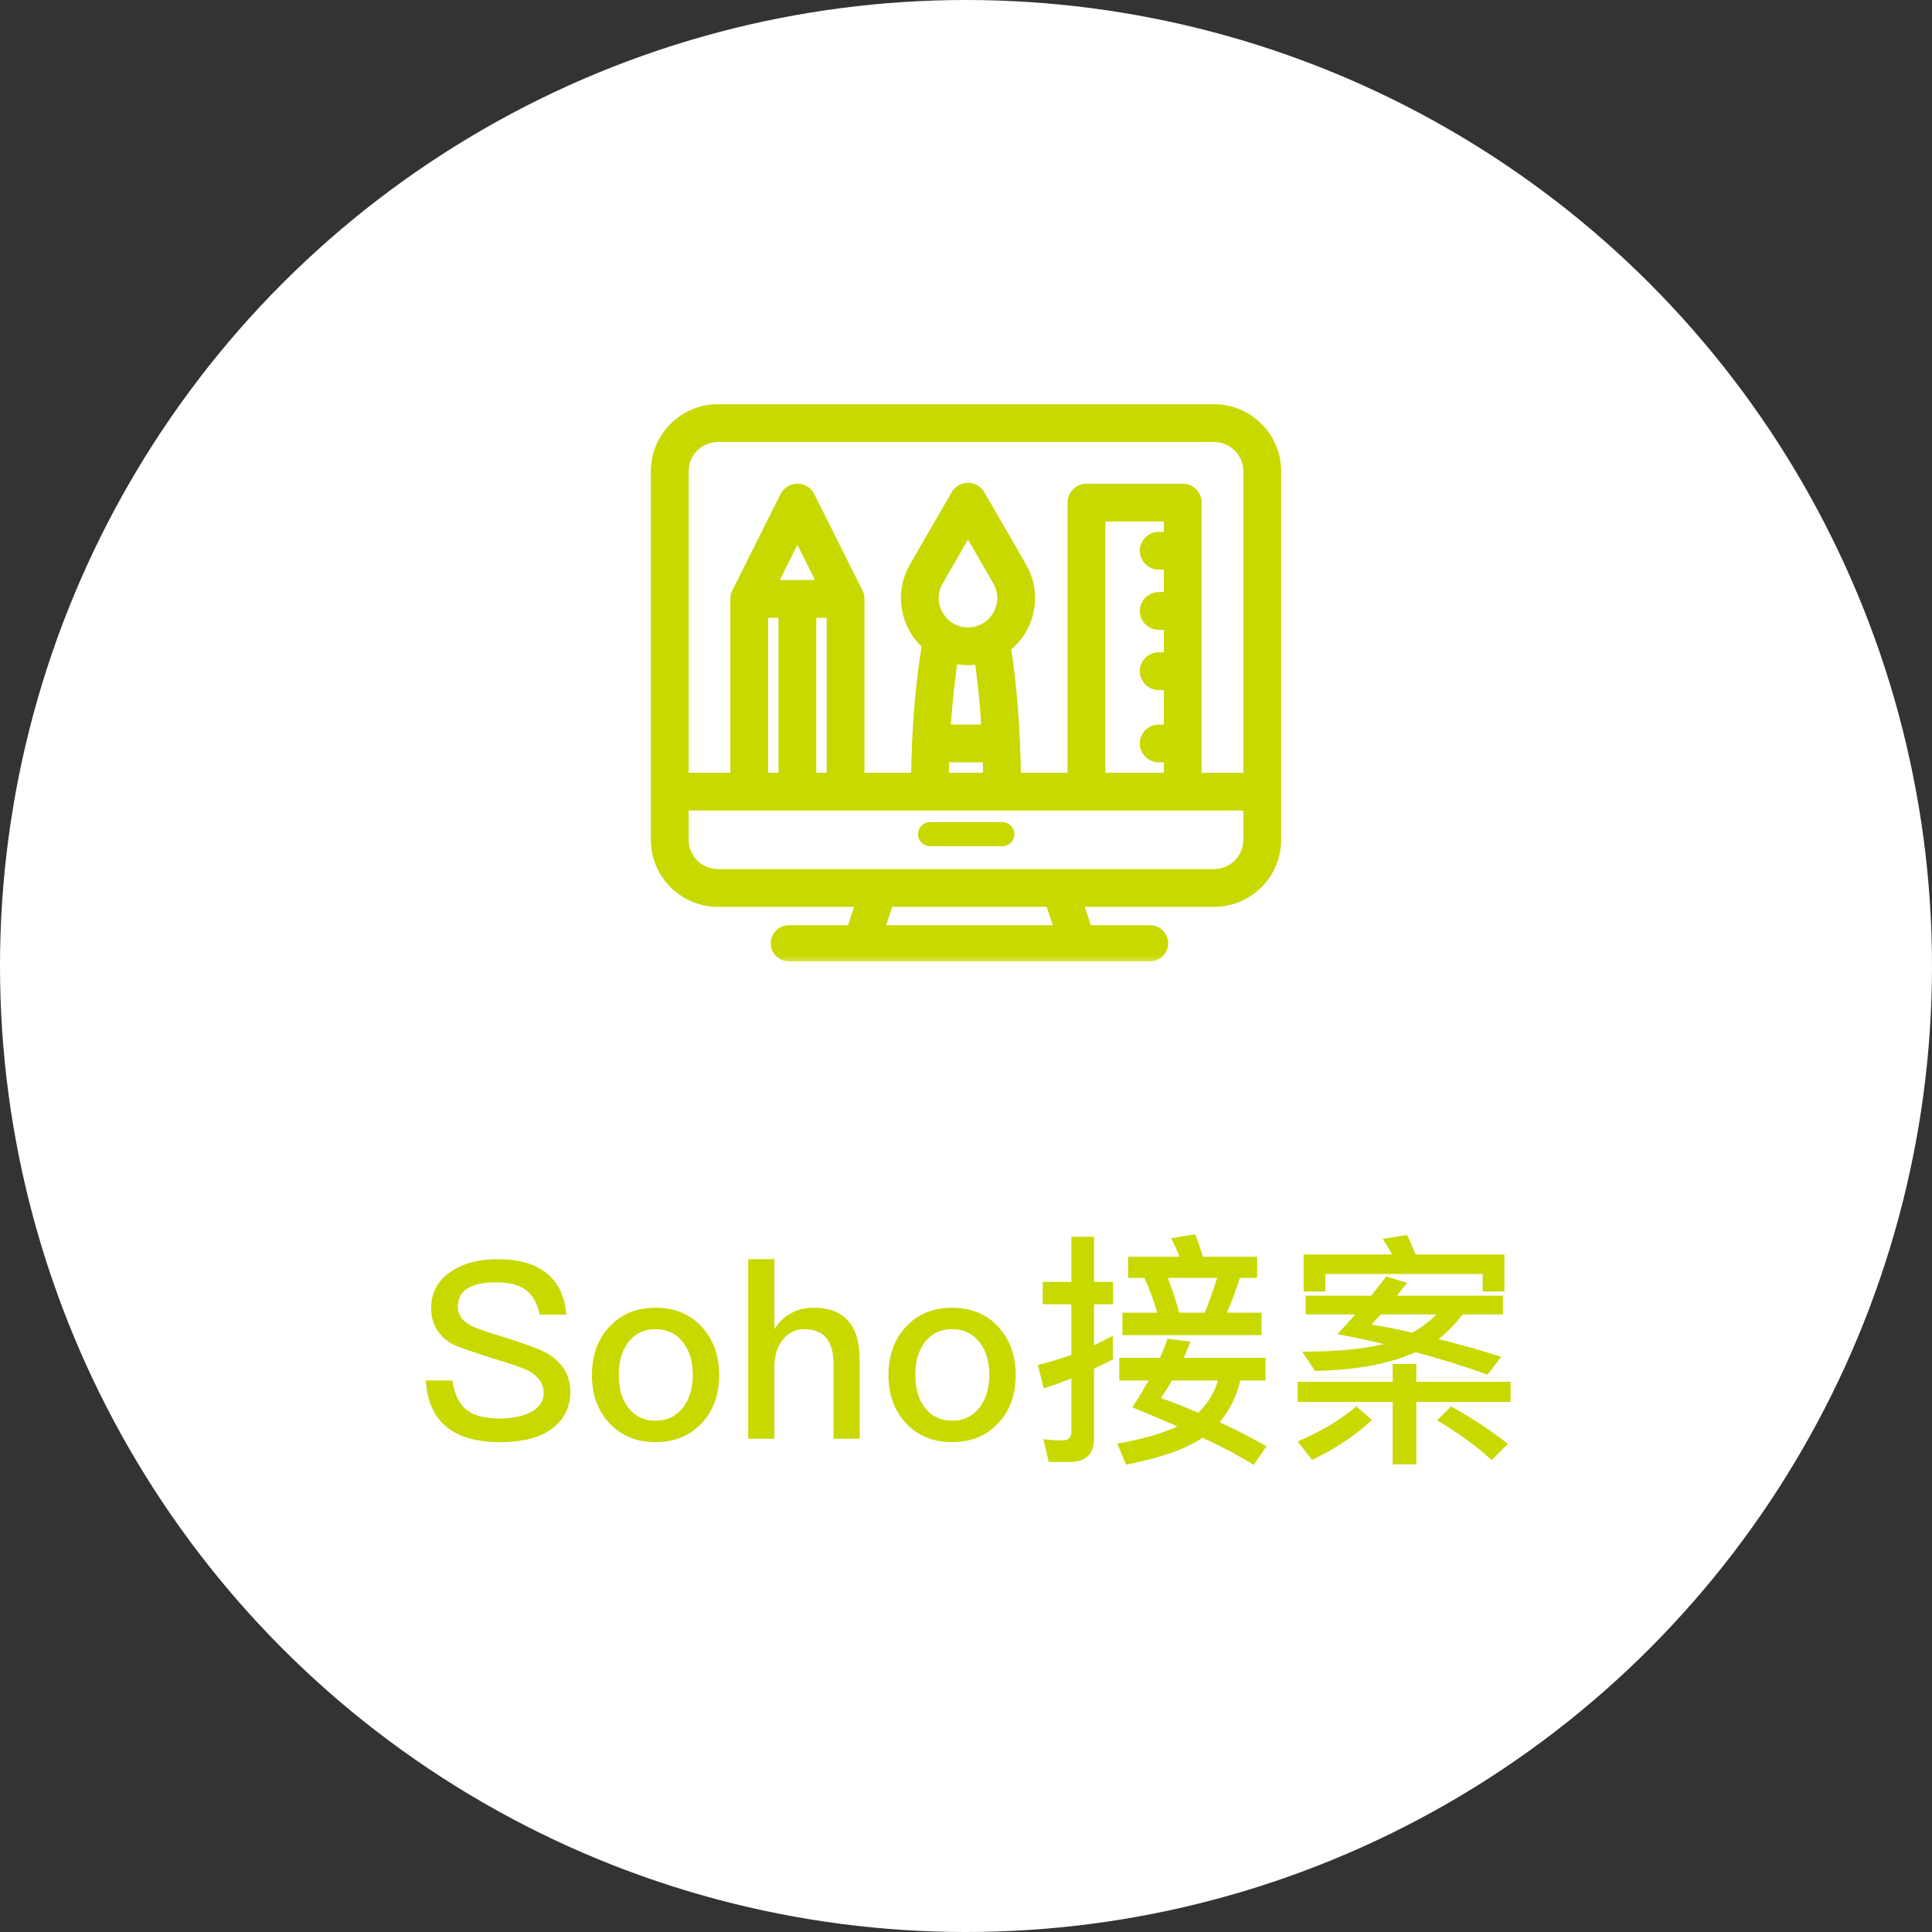 <?xml version="1.0" encoding="UTF-8"?>
<svg width="141px" height="141px" viewBox="0 0 141 141" version="1.1" xmlns="http://www.w3.org/2000/svg" xmlns:xlink="http://www.w3.org/1999/xlink">
    <rect x="0" y="0" width="141" height="141" fill="#333333" stroke="none"/>
    <!-- Generator: Sketch 55.2 (78181) - https://sketchapp.com -->
    <title>群組 33</title>
    <desc>Created with Sketch.</desc>
    <defs>
        <rect id="path-1" x="0" y="0" width="35.25" height="5.25"></rect>
    </defs>
    <g id="Page-1" stroke="none" stroke-width="1" fill="none" fill-rule="evenodd">
        <g id="群組-33">
            <circle id="橢圓形" fill="#FFFFFF" cx="70.5" cy="70.5" r="70.5"></circle>
            <g id="群組-9" transform="translate(16, 30)">
                <path d="M20.293,61.896 C21.787,61.896 22.957,62.202 23.803,62.85 C24.703,63.516 25.207,64.542 25.333,65.946 L23.389,65.946 C23.209,65.118 22.885,64.506 22.381,64.146 C21.877,63.768 21.157,63.588 20.185,63.588 C19.339,63.588 18.691,63.714 18.241,63.966 C17.683,64.254 17.413,64.722 17.413,65.37 C17.413,65.946 17.719,66.396 18.367,66.738 C18.655,66.9 19.393,67.17 20.599,67.53 C22.327,68.07 23.461,68.484 23.965,68.79 C25.063,69.456 25.621,70.374 25.621,71.562 C25.621,72.714 25.171,73.614 24.271,74.28 C23.371,74.928 22.111,75.252 20.491,75.252 C18.925,75.252 17.701,74.928 16.819,74.316 C15.757,73.56 15.181,72.372 15.073,70.752 L17.017,70.752 C17.161,71.76 17.521,72.498 18.097,72.93 C18.619,73.326 19.411,73.524 20.491,73.524 C21.463,73.524 22.237,73.344 22.813,73.02 C23.389,72.696 23.677,72.246 23.677,71.67 C23.677,70.95 23.263,70.392 22.453,69.978 C22.165,69.834 21.319,69.546 19.897,69.114 C18.313,68.61 17.341,68.268 16.945,68.052 C15.955,67.458 15.469,66.594 15.469,65.478 C15.469,64.344 15.937,63.462 16.891,62.814 C17.791,62.202 18.925,61.896 20.293,61.896 Z M31.843,65.442 C33.247,65.442 34.381,65.91 35.227,66.846 C36.055,67.764 36.487,68.934 36.487,70.356 C36.487,71.76 36.073,72.93 35.245,73.83 C34.381,74.766 33.247,75.252 31.843,75.252 C30.439,75.252 29.305,74.766 28.441,73.83 C27.613,72.93 27.199,71.76 27.199,70.356 C27.199,68.934 27.613,67.764 28.459,66.846 C29.305,65.91 30.439,65.442 31.843,65.442 Z M31.843,67.008 C30.961,67.008 30.277,67.35 29.791,68.052 C29.359,68.646 29.161,69.42 29.161,70.356 C29.161,71.292 29.359,72.048 29.791,72.642 C30.277,73.326 30.961,73.686 31.843,73.686 C32.725,73.686 33.409,73.326 33.913,72.642 C34.345,72.03 34.561,71.274 34.561,70.356 C34.561,69.42 34.345,68.646 33.913,68.052 C33.409,67.35 32.725,67.008 31.843,67.008 Z M38.605,61.896 L40.513,61.896 L40.513,67.008 C40.855,66.468 41.287,66.054 41.809,65.802 C42.277,65.55 42.799,65.442 43.393,65.442 C44.509,65.442 45.355,65.766 45.931,66.432 C46.471,67.062 46.741,67.998 46.741,69.222 L46.741,75 L44.833,75 L44.833,69.546 C44.833,68.718 44.653,68.106 44.329,67.674 C43.969,67.224 43.411,67.008 42.691,67.008 C42.043,67.008 41.521,67.26 41.125,67.782 C40.711,68.304 40.513,68.97 40.513,69.78 L40.513,75 L38.605,75 L38.605,61.896 Z M53.485,65.442 C54.889,65.442 56.023,65.91 56.869,66.846 C57.697,67.764 58.129,68.934 58.129,70.356 C58.129,71.76 57.715,72.93 56.887,73.83 C56.023,74.766 54.889,75.252 53.485,75.252 C52.081,75.252 50.947,74.766 50.083,73.83 C49.255,72.93 48.841,71.76 48.841,70.356 C48.841,68.934 49.255,67.764 50.101,66.846 C50.947,65.91 52.081,65.442 53.485,65.442 Z M53.485,67.008 C52.603,67.008 51.919,67.35 51.433,68.052 C51.001,68.646 50.803,69.42 50.803,70.356 C50.803,71.292 51.001,72.048 51.433,72.642 C51.919,73.326 52.603,73.686 53.485,73.686 C54.367,73.686 55.051,73.326 55.555,72.642 C55.987,72.03 56.203,71.274 56.203,70.356 C56.203,69.42 55.987,68.646 55.555,68.052 C55.051,67.35 54.367,67.008 53.485,67.008 Z M71.227,60.078 C71.425,60.582 71.605,61.122 71.785,61.716 L75.745,61.716 L75.745,63.264 L74.485,63.264 C74.197,64.2 73.873,65.046 73.531,65.802 L76.069,65.802 L76.069,67.44 L65.917,67.44 L65.917,65.802 L68.455,65.802 C68.203,64.902 67.879,64.056 67.519,63.264 L66.331,63.264 L66.331,61.716 L70.075,61.716 C69.895,61.23 69.679,60.78 69.463,60.366 L71.227,60.078 Z M71.929,65.802 C72.253,64.974 72.559,64.128 72.829,63.264 L69.229,63.264 C69.517,64.02 69.805,64.866 70.057,65.802 L71.929,65.802 Z M62.119,76.692 L60.535,76.692 L60.157,75.036 C60.625,75.09 61.093,75.126 61.525,75.126 C61.957,75.126 62.191,74.91 62.191,74.514 L62.191,70.608 C61.525,70.86 60.859,71.112 60.175,71.328 L59.743,69.618 C60.571,69.42 61.399,69.168 62.191,68.88 L62.191,65.19 L60.103,65.19 L60.103,63.552 L62.191,63.552 L62.191,60.258 L63.847,60.258 L63.847,63.552 L65.233,63.552 L65.233,65.19 L63.847,65.19 L63.847,68.178 C64.315,67.962 64.765,67.728 65.215,67.476 L65.215,69.222 C64.747,69.456 64.297,69.672 63.847,69.888 L63.847,74.946 C63.847,76.098 63.271,76.692 62.119,76.692 Z M69.211,67.71 L70.867,67.908 C70.723,68.322 70.561,68.718 70.399,69.096 L76.357,69.096 L76.357,70.752 L74.521,70.752 C74.233,71.94 73.729,72.948 73.009,73.794 C74.197,74.334 75.331,74.928 76.429,75.558 L75.493,76.908 C74.485,76.278 73.243,75.612 71.767,74.928 C70.543,75.756 68.689,76.404 66.187,76.89 L65.539,75.36 C67.375,75.036 68.851,74.604 69.931,74.1 C68.905,73.65 67.807,73.182 66.637,72.714 C67.087,72.03 67.483,71.364 67.825,70.752 L65.683,70.752 L65.683,69.096 L68.653,69.096 C68.869,68.628 69.049,68.16 69.211,67.71 Z M72.901,70.752 L69.535,70.752 C69.283,71.184 69.013,71.616 68.725,72.03 C69.661,72.354 70.561,72.714 71.443,73.11 C72.127,72.462 72.613,71.67 72.901,70.752 Z M85.171,63.156 L86.701,63.624 C86.431,63.948 86.179,64.272 85.945,64.56 L93.685,64.56 L93.685,65.928 L90.751,65.928 C90.193,66.648 89.599,67.26 88.987,67.728 C90.463,68.088 91.993,68.52 93.559,69.024 L92.569,70.32 C90.823,69.708 89.077,69.15 87.313,68.682 C85.405,69.546 82.957,69.996 79.969,70.05 L79.033,68.646 C81.553,68.646 83.551,68.448 84.991,68.088 C83.875,67.818 82.741,67.584 81.607,67.368 C82.057,66.882 82.489,66.396 82.921,65.928 L79.285,65.928 L79.285,64.56 L84.073,64.56 C84.451,64.092 84.811,63.624 85.171,63.156 Z M87.079,67.26 C87.763,66.864 88.357,66.414 88.843,65.928 L84.775,65.928 C84.523,66.198 84.307,66.45 84.091,66.666 C85.063,66.828 86.071,67.026 87.079,67.26 Z M93.793,61.554 L93.793,64.254 L92.209,64.254 L92.209,62.976 L80.725,62.976 L80.725,64.254 L79.141,64.254 L79.141,61.554 L85.603,61.554 C85.387,61.158 85.153,60.78 84.901,60.42 L86.683,60.132 C86.899,60.564 87.097,61.032 87.313,61.554 L93.793,61.554 Z M78.709,70.842 L85.639,70.842 L85.639,69.546 L87.367,69.546 L87.367,70.842 L94.243,70.842 L94.243,72.318 L87.367,72.318 L87.367,76.872 L85.639,76.872 L85.639,72.318 L78.709,72.318 L78.709,70.842 Z M89.905,72.642 C91.543,73.56 92.929,74.478 94.045,75.378 L92.857,76.566 C91.903,75.648 90.571,74.676 88.879,73.65 L89.905,72.642 Z M82.993,72.642 L84.127,73.632 C82.939,74.748 81.481,75.72 79.753,76.548 L78.709,75.198 C80.401,74.478 81.841,73.614 82.993,72.642 Z" id="Soho接案" fill="#C8D900" fill-rule="nonzero"></path>
                <g id="群組-21" transform="translate(32, 0)">
                    <g id="1077701" fill-rule="nonzero">
                        <path d="M27.773,30.41 C27.288,30.41 26.895,30.804 26.895,31.289 C26.895,31.774 27.288,32.168 27.773,32.168 C28.259,32.168 28.652,31.774 28.652,31.289 C28.652,30.804 28.259,30.41 27.773,30.41 Z" id="路徑" fill="#FFFFFF"></path>
                        <path d="M40.605,0 L4.395,0 C1.971,0 0,1.971 0,4.395 L0,31.289 C0,33.712 1.971,35.684 4.395,35.684 L18.105,35.684 L26.895,35.684 L40.605,35.684 C43.029,35.684 45,33.712 45,31.289 L45,4.395 C45,1.971 43.029,0 40.605,0 Z M4.395,1.758 L40.605,1.758 C42.059,1.758 43.242,2.941 43.242,4.395 L43.242,26.895 L39.199,26.895 L39.199,6.68 C39.199,6.194 38.806,5.801 38.32,5.801 L31.289,5.801 C30.804,5.801 30.41,6.194 30.41,6.68 L30.41,26.895 L26.011,26.895 C26.002,25.985 25.978,25.089 25.94,24.22 C25.786,20.641 25.436,18.243 25.253,17.188 C27.067,15.853 27.562,13.378 26.453,11.456 L23.407,6.179 C23.25,5.908 22.96,5.74 22.646,5.74 C22.332,5.74 22.042,5.908 21.885,6.179 L18.837,11.456 C17.792,13.269 18.162,15.617 19.804,17.002 C19.614,18.054 19.23,20.538 19.063,24.218 C19.024,25.097 18.999,25.994 18.989,26.895 L14.59,26.895 L14.59,13.711 C14.59,13.572 14.557,13.445 14.503,13.332 C14.501,13.327 14.499,13.322 14.497,13.318 L10.982,6.287 C10.833,5.989 10.528,5.801 10.195,5.801 C9.862,5.801 9.558,5.989 9.409,6.287 L5.893,13.318 C5.891,13.322 5.89,13.327 5.888,13.332 C5.833,13.446 5.801,13.575 5.801,13.711 L5.801,26.895 L1.758,26.895 L1.758,4.395 C1.758,2.941 2.941,1.758 4.395,1.758 Z M32.168,26.895 L32.168,7.559 L37.441,7.559 L37.441,9.316 L36.562,9.316 C36.077,9.316 35.684,9.71 35.684,10.195 C35.684,10.681 36.077,11.074 36.562,11.074 L37.441,11.074 L37.441,13.711 L36.562,13.711 C36.077,13.711 35.684,14.104 35.684,14.59 C35.684,15.075 36.077,15.469 36.562,15.469 L37.441,15.469 L37.441,18.105 L36.562,18.105 C36.077,18.105 35.684,18.499 35.684,18.984 C35.684,19.47 36.077,19.863 36.562,19.863 L37.441,19.863 L37.441,23.379 L36.562,23.379 C36.077,23.379 35.684,23.772 35.684,24.258 C35.684,24.743 36.077,25.137 36.562,25.137 L37.441,25.137 L37.441,26.895 L32.168,26.895 Z M22.646,18.045 C22.965,18.045 23.283,18.008 23.594,17.939 C23.757,18.985 23.997,20.835 24.139,23.379 L20.867,23.379 C21.016,20.836 21.267,18.958 21.44,17.877 C21.829,17.988 22.235,18.045 22.646,18.045 Z M22.646,16.287 C20.637,16.287 19.342,14.101 20.36,12.335 L22.646,8.377 L24.931,12.334 C25.945,14.093 24.667,16.287 22.646,16.287 Z M20.786,25.137 L24.216,25.137 C24.234,25.714 24.247,26.302 24.253,26.895 L20.747,26.895 C20.754,26.305 20.767,25.718 20.786,25.137 Z M11.074,26.895 L11.074,14.59 L12.832,14.59 L12.832,26.895 L11.074,26.895 Z M7.559,26.895 L7.559,14.59 L9.316,14.59 L9.316,26.895 L7.559,26.895 Z M8.102,12.832 L10.195,8.645 L12.289,12.832 L8.102,12.832 Z M40.605,33.926 L4.395,33.926 C2.941,33.926 1.758,32.743 1.758,31.289 L1.758,28.652 L43.242,28.652 L43.242,31.289 C43.242,32.743 42.059,33.926 40.605,33.926 Z" id="形狀" stroke="#C8D900" fill="#C8D900"></path>
                        <path d="M25.152,30 L19.879,30 C19.393,30 19,30.393 19,30.879 C19,31.364 19.393,31.758 19.879,31.758 L25.152,31.758 C25.638,31.758 26.031,31.364 26.031,30.879 C26.031,30.393 25.638,30 25.152,30 Z" id="路徑" fill="#C8D900"></path>
                    </g>
                    <g id="合併形狀" transform="translate(5.25, 35.25)">
                        <mask id="mask-2" fill="white">
                            <use xlink:href="#path-1"></use>
                        </mask>
                        <g id="遮罩"></g>
                        <path d="M13.179,-3 L11.421,2.273 L23.583,2.273 L21.825,-3 L24.605,-3 L26.362,2.273 L30.686,2.273 C31.414,2.273 32.004,2.864 32.004,3.592 C32.004,4.32 31.414,4.91 30.686,4.91 C27.639,4.91 25.354,4.91 23.83,4.91 C19.494,4.91 12.99,4.91 4.318,4.91 C3.59,4.91 3,4.32 3,3.592 C3,2.864 3.59,2.273 4.318,2.273 L8.641,2.273 L10.399,-3 L13.179,-3 Z" fill="#C8D900" fill-rule="nonzero" mask="url(#mask-2)"></path>
                    </g>
                </g>
            </g>
        </g>
    </g>
</svg>
